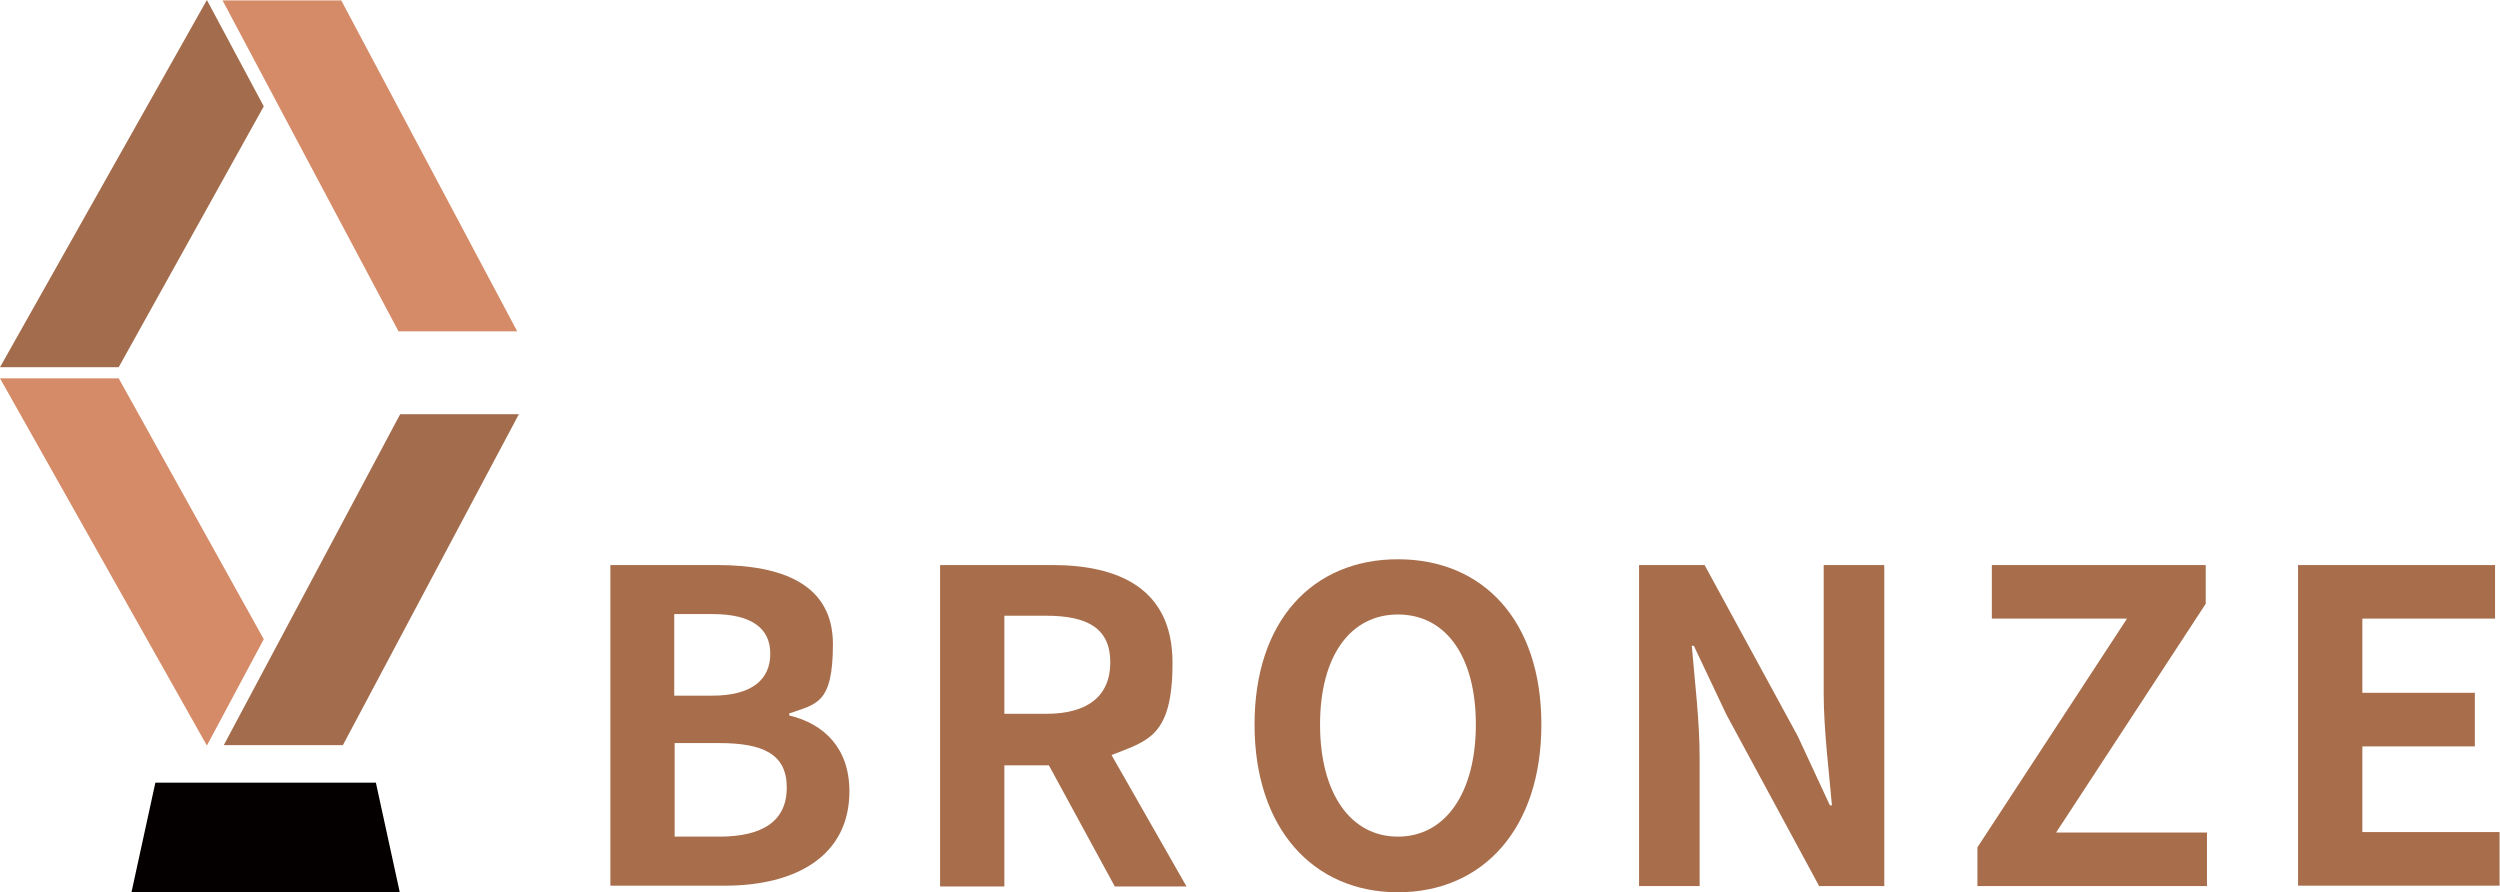 <?xml version="1.0" encoding="UTF-8"?>
<svg id="_編集モード" data-name="編集モード" xmlns="http://www.w3.org/2000/svg" version="1.1" viewBox="0 0 606.6 216.5">
  <!-- Generator: Adobe Illustrator 30.0.0, SVG Export Plug-In . SVG Version: 2.1.1 Build 123)  -->
  <defs>
    <style>
      .st0 {
        fill: #040000;
      }

      .st1 {
        fill: #a86e4c;
      }

      .st2 {
        fill: #d58b67;
      }

      .st3 {
        fill: #a36c4c;
      }
    </style>
  </defs>
  <g>
    <polygon class="st0" points="97 216.5 31.9 216.5 37.7 189.9 91.2 189.9 97 216.5"/>
    <polygon class="st3" points="125.9 100.5 97.1 100.5 54.3 180.8 83.2 180.8 125.9 100.5"/>
    <polygon class="st2" points="0 91.8 28.8 91.8 64 155.1 50.2 180.9 0 91.8"/>
    <polygon class="st2" points="125.5 80.4 96.7 80.4 54 .1 82.8 .1 125.5 80.4"/>
    <polygon class="st3" points="0 89.1 28.8 89.1 64 25.8 50.2 0 0 89.1"/>
  </g>
  <g>
    <path class="st1" d="M148.1,137.1h25.8c16,0,28.2,4.7,28.2,19.2s-4,14.5-10.6,16.8v.5c8.4,2,14.6,7.9,14.6,18.4,0,15.7-13,22.9-30.2,22.9h-27.8v-77.9ZM172.7,168.8c9.9,0,14.2-4,14.2-10.2s-4.6-9.6-14-9.6h-9.3v19.8h9ZM174.5,203c10.6,0,16.4-3.8,16.4-11.9s-5.7-10.8-16.4-10.8h-10.8v22.7h10.8Z"/>
    <path class="st1" d="M228.2,137.1h27.1c16.3,0,29.2,5.8,29.2,23.7s-5.9,18.9-14.8,22.4l18.2,31.9h-17.4l-16-29.4h-10.8v29.4h-15.6v-77.9ZM253.8,173.2c10,0,15.6-4.2,15.6-12.5s-5.6-11.3-15.6-11.3h-10.1v23.8h10.1Z"/>
    <path class="st1" d="M304.4,175.8c0-25.3,14.2-40.1,34.8-40.1s34.8,14.8,34.8,40.1-14.2,40.7-34.8,40.7-34.8-15.5-34.8-40.7ZM358.1,175.8c0-16.7-7.4-26.7-18.9-26.7s-18.9,10-18.9,26.7,7.4,27.2,18.9,27.2,18.9-10.6,18.9-27.2Z"/>
    <path class="st1" d="M397.7,137.1h15.9l22.6,41.5,7.8,16.8h.5c-.7-8.1-2-18.4-2-27.2v-31.1h14.7v77.9h-15.8l-22.5-41.6-7.9-16.7h-.5c.7,8.4,1.9,18.2,1.9,27.1v31.2h-14.7v-77.9Z"/>
    <path class="st1" d="M479.8,205.6l36.3-55.5h-32.8v-13h51.9v9.4l-36.3,55.5h36.6v13h-55.7v-9.4Z"/>
    <path class="st1" d="M557.7,137.1h47.7v13h-32.2v18h27.3v13h-27.3v20.8h33.3v13h-48.9v-77.9Z"/>
  </g>
</svg>